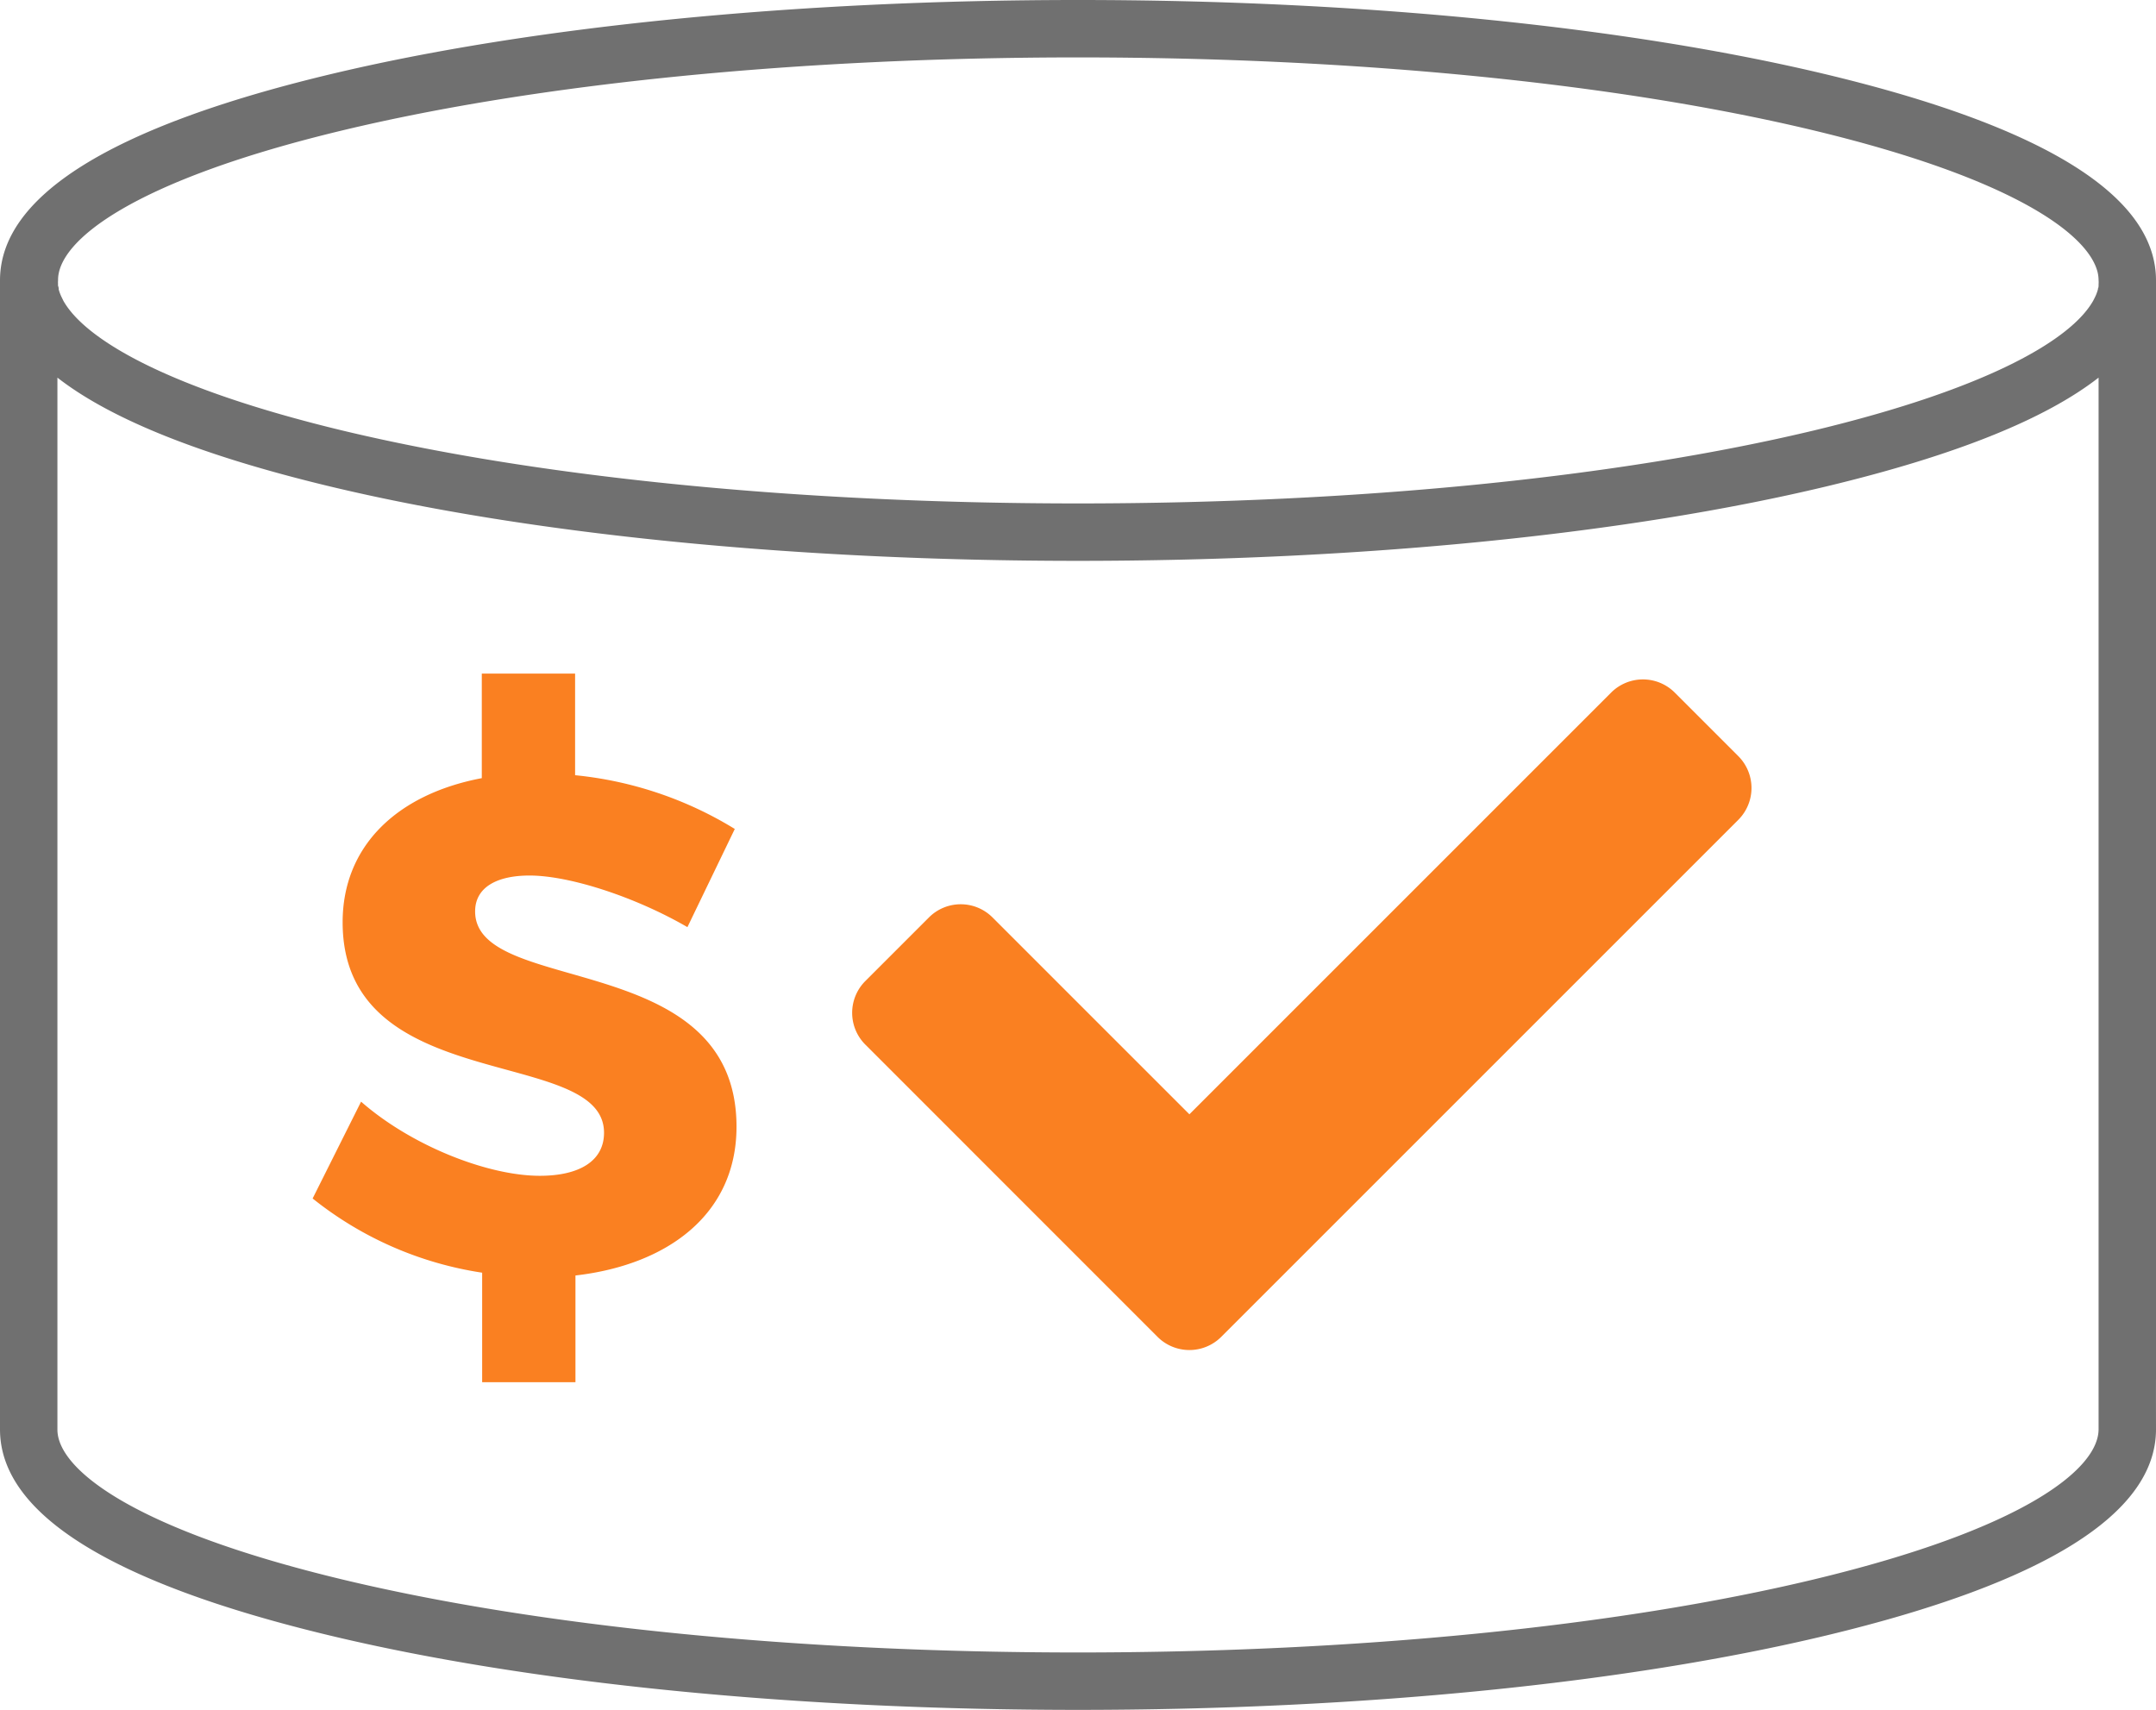 <svg xmlns="http://www.w3.org/2000/svg" viewBox="0 0 300.4 238.26"><g data-name="Layer 2"><g data-name="Layer 1"><path d="M300.4 192.07v-153c0-11.73-15.44-21.38-45.89-28.69C226.6 3.69 189.56 0 150.2 0S73.8 3.69 45.89 10.38C15.44 17.69 0 27.34 0 39.07v160.11c0 11.74 15.44 21.39 45.89 28.7 27.91 6.7 65 10.38 104.31 10.38s76.4-3.68 104.31-10.38c30.45-7.31 45.89-17 45.89-28.71 0-1.23-.01-5.88 0-7.1zM47.75 18.16C75.07 11.61 111.45 8 150.2 8s75.13 3.61 102.45 10.16C280.13 24.75 291 32.53 292.28 38a5 5 0 01.12 1.06 3.43 3.43 0 010 .56v.16c0 .05 0 .29-.09.44v.1a6.09 6.09 0 01-.45 1.17l-.22.43c-3 5.3-14.3 12.15-38.9 18.06C225.33 66.54 189 70.15 150.2 70.15S75.07 66.54 47.75 60c-24.6-5.92-35.91-12.77-38.91-18.07l-.21-.43a6.09 6.09 0 01-.45-1.17v-.1c0-.15-.06-.29-.09-.43s0-.11 0-.17a3.43 3.43 0 010-.56C8 33.58 18.44 25.19 47.75 18.16zm204.9 201.94c-27.32 6.55-63.7 10.16-102.45 10.16s-75.13-3.61-102.45-10.16C18.44 213.07 8 204.68 8 199.21V52.62q11.19 8.72 37.89 15.14c27.91 6.7 65 10.39 104.31 10.39s76.4-3.69 104.31-10.38q26.67-6.4 37.89-15.15v146.53c0 5.54-10.4 13.92-39.75 20.95z" fill="#707070"/><path data-name="Path 2771" d="M102.62 157c0-24.9-36.42-18.12-36.42-30 0-3.34 3-5 7.58-5 5.61 0 14.77 3 22 7.19l6.6-13.68a52.31 52.31 0 00-22.25-7.49V93.86h-13v14.57c-11.91 2.26-19.39 9.54-19.39 20.08 0 24.41 36.42 17.13 36.42 29.33 0 3.94-3.44 6-8.95 6-7.19 0-17.82-4.13-24.9-10.33L43.56 167a49.6 49.6 0 0023.62 10.34v15.26h13v-14.87c12.89-1.48 22.44-8.57 22.44-20.73z" fill="#fa8021"/><path data-name="Icon awesome-check" d="M161.29 186.29l-40.72-40.73a6.26 6.26 0 010-8.86l8.86-8.86a6.26 6.26 0 018.86 0l27.43 27.43 58.76-58.76a6.27 6.27 0 018.87 0l8.86 8.86a6.28 6.28 0 010 8.86l-72.06 72.06a6.28 6.28 0 01-8.86 0z" fill="#fa8021"/></g></g></svg>